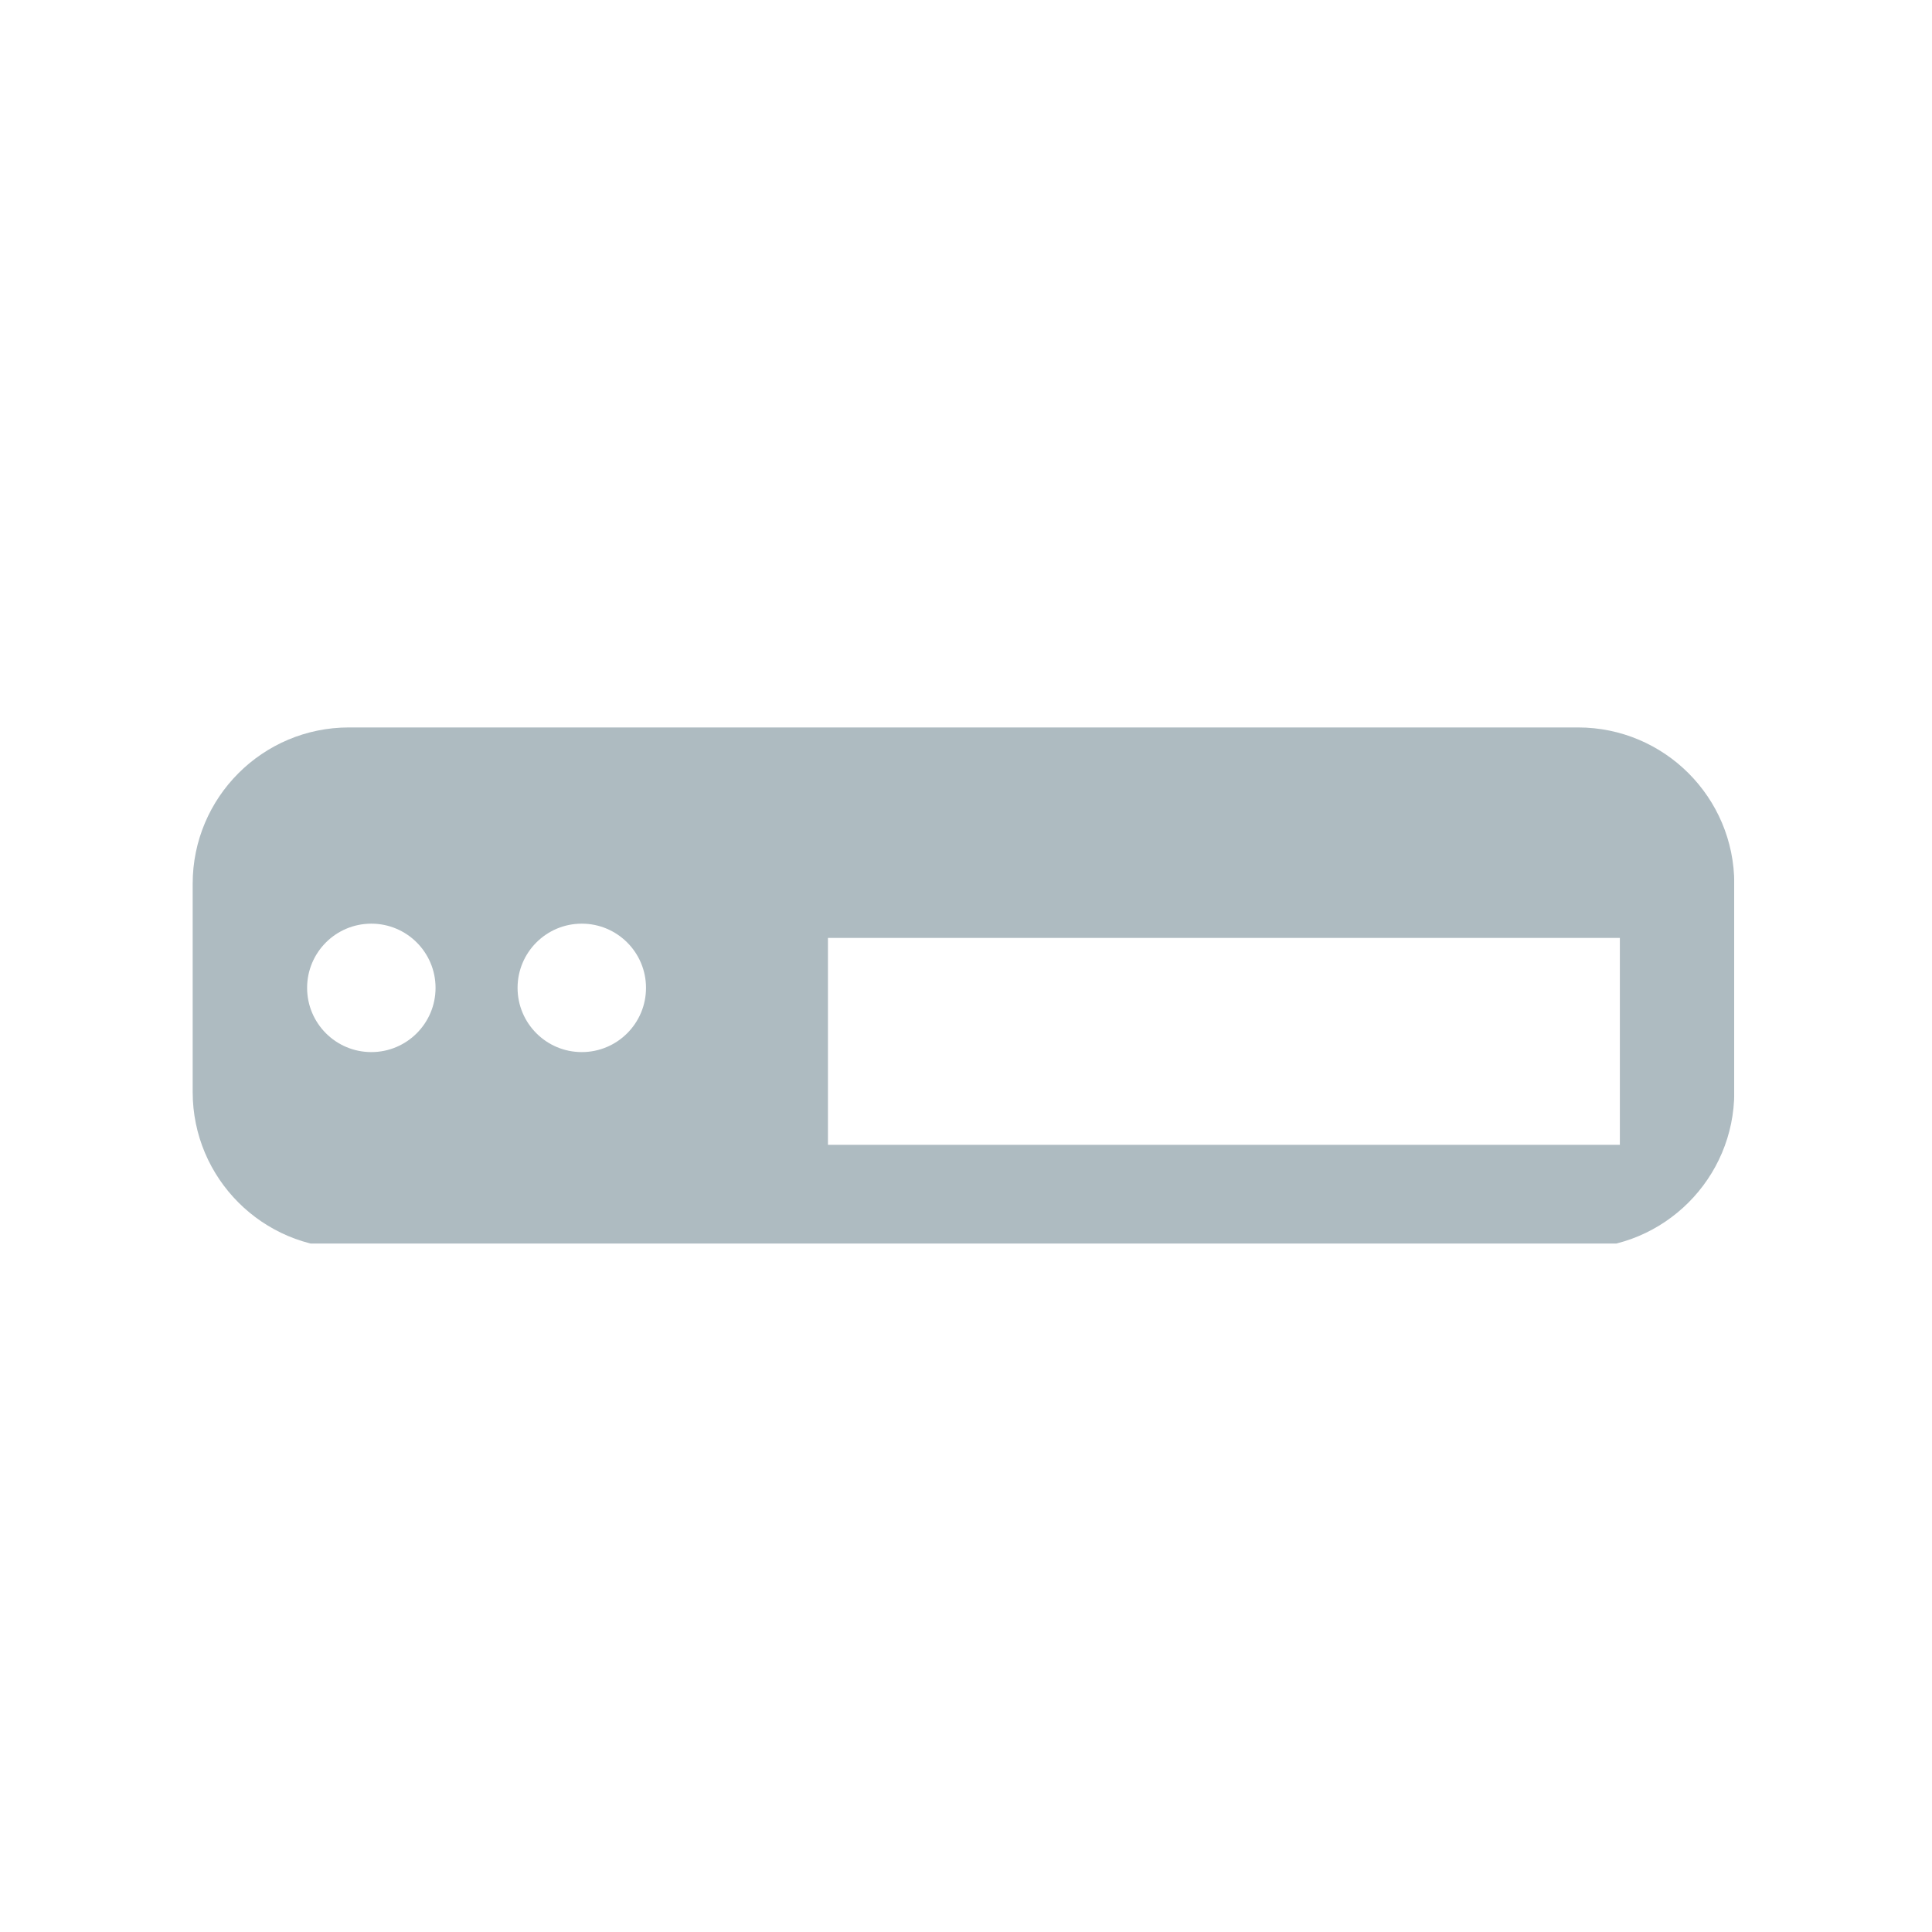 <svg xmlns="http://www.w3.org/2000/svg" xmlns:xlink="http://www.w3.org/1999/xlink" width="250" zoomAndPan="magnify" viewBox="0 0 187.5 187.5" height="250" preserveAspectRatio="xMidYMid meet" version="1.0"><defs><clipPath id="37f2048485"><path d="M 18.699 70.602 L 168.301 70.602 L 168.301 120.684 L 18.699 120.684 Z M 18.699 70.602 " clip-rule="nonzero"/></clipPath></defs><g clip-path="url(#37f2048485)"><path fill="#aebbc1" d="M 80.352 111.105 L 80.352 91.023 L 157.207 91.023 L 157.207 111.105 Z M 157.207 157.496 L 157.207 177.574 L 80.352 177.574 L 80.352 157.496 Z M 157.207 223.965 L 157.207 244.043 L 80.352 244.043 L 80.352 223.965 Z M 56.461 235.043 C 53.02 235.043 50.23 232.254 50.23 228.812 C 50.23 225.371 53.02 222.582 56.461 222.582 C 59.902 222.582 62.695 225.371 62.695 228.812 C 62.695 232.254 59.906 235.043 56.461 235.043 Z M 36.039 235.043 C 32.594 235.043 29.805 232.254 29.805 228.812 C 29.805 225.371 32.594 222.582 36.039 222.582 C 39.48 222.582 42.27 225.371 42.27 228.812 C 42.27 232.254 39.48 235.043 36.039 235.043 Z M 56.461 168.574 C 53.02 168.574 50.23 165.785 50.23 162.344 C 50.23 158.902 53.02 156.109 56.461 156.109 C 59.902 156.109 62.695 158.902 62.695 162.344 C 62.695 165.785 59.906 168.574 56.461 168.574 Z M 36.039 168.574 C 32.594 168.574 29.805 165.785 29.805 162.344 C 29.805 158.902 32.594 156.109 36.039 156.109 C 39.48 156.109 42.27 158.902 42.27 162.344 C 42.27 165.785 39.48 168.574 36.039 168.574 Z M 56.461 102.105 C 53.02 102.105 50.23 99.312 50.23 95.871 C 50.23 92.43 53.02 89.641 56.461 89.641 C 59.902 89.641 62.695 92.43 62.695 95.871 C 62.695 99.312 59.906 102.105 56.461 102.105 Z M 36.039 102.105 C 32.594 102.105 29.805 99.312 29.805 95.871 C 29.805 92.43 32.594 89.641 36.039 89.641 C 39.48 89.641 42.27 92.43 42.27 95.871 C 42.27 99.312 39.48 102.105 36.039 102.105 Z M 153.148 121.145 C 161.523 121.145 168.312 114.355 168.312 105.98 L 168.312 85.766 C 168.312 77.391 161.523 70.598 153.148 70.598 L 33.863 70.598 C 25.488 70.598 18.699 77.391 18.699 85.766 L 18.699 105.98 C 18.699 114.355 25.488 121.145 33.863 121.145 L 89.352 121.145 L 89.352 137.07 L 33.863 137.07 C 25.488 137.07 18.699 143.859 18.699 152.234 L 18.699 172.449 C 18.699 180.824 25.488 187.613 33.863 187.613 L 89.352 187.613 L 89.352 203.539 L 33.863 203.539 C 25.488 203.539 18.699 210.328 18.699 218.703 L 18.699 238.922 C 18.699 247.297 25.488 254.086 33.863 254.086 L 153.148 254.086 C 161.523 254.086 168.312 247.297 168.312 238.922 L 168.312 218.703 C 168.312 210.328 161.523 203.539 153.148 203.539 L 97.66 203.539 L 97.66 187.613 L 153.148 187.613 C 161.523 187.613 168.312 180.824 168.312 172.449 L 168.312 152.234 C 168.312 143.859 161.523 137.07 153.148 137.07 L 97.66 137.07 L 97.66 121.145 L 153.148 121.145 " fill-opacity="1" fill-rule="nonzero"/></g></svg>